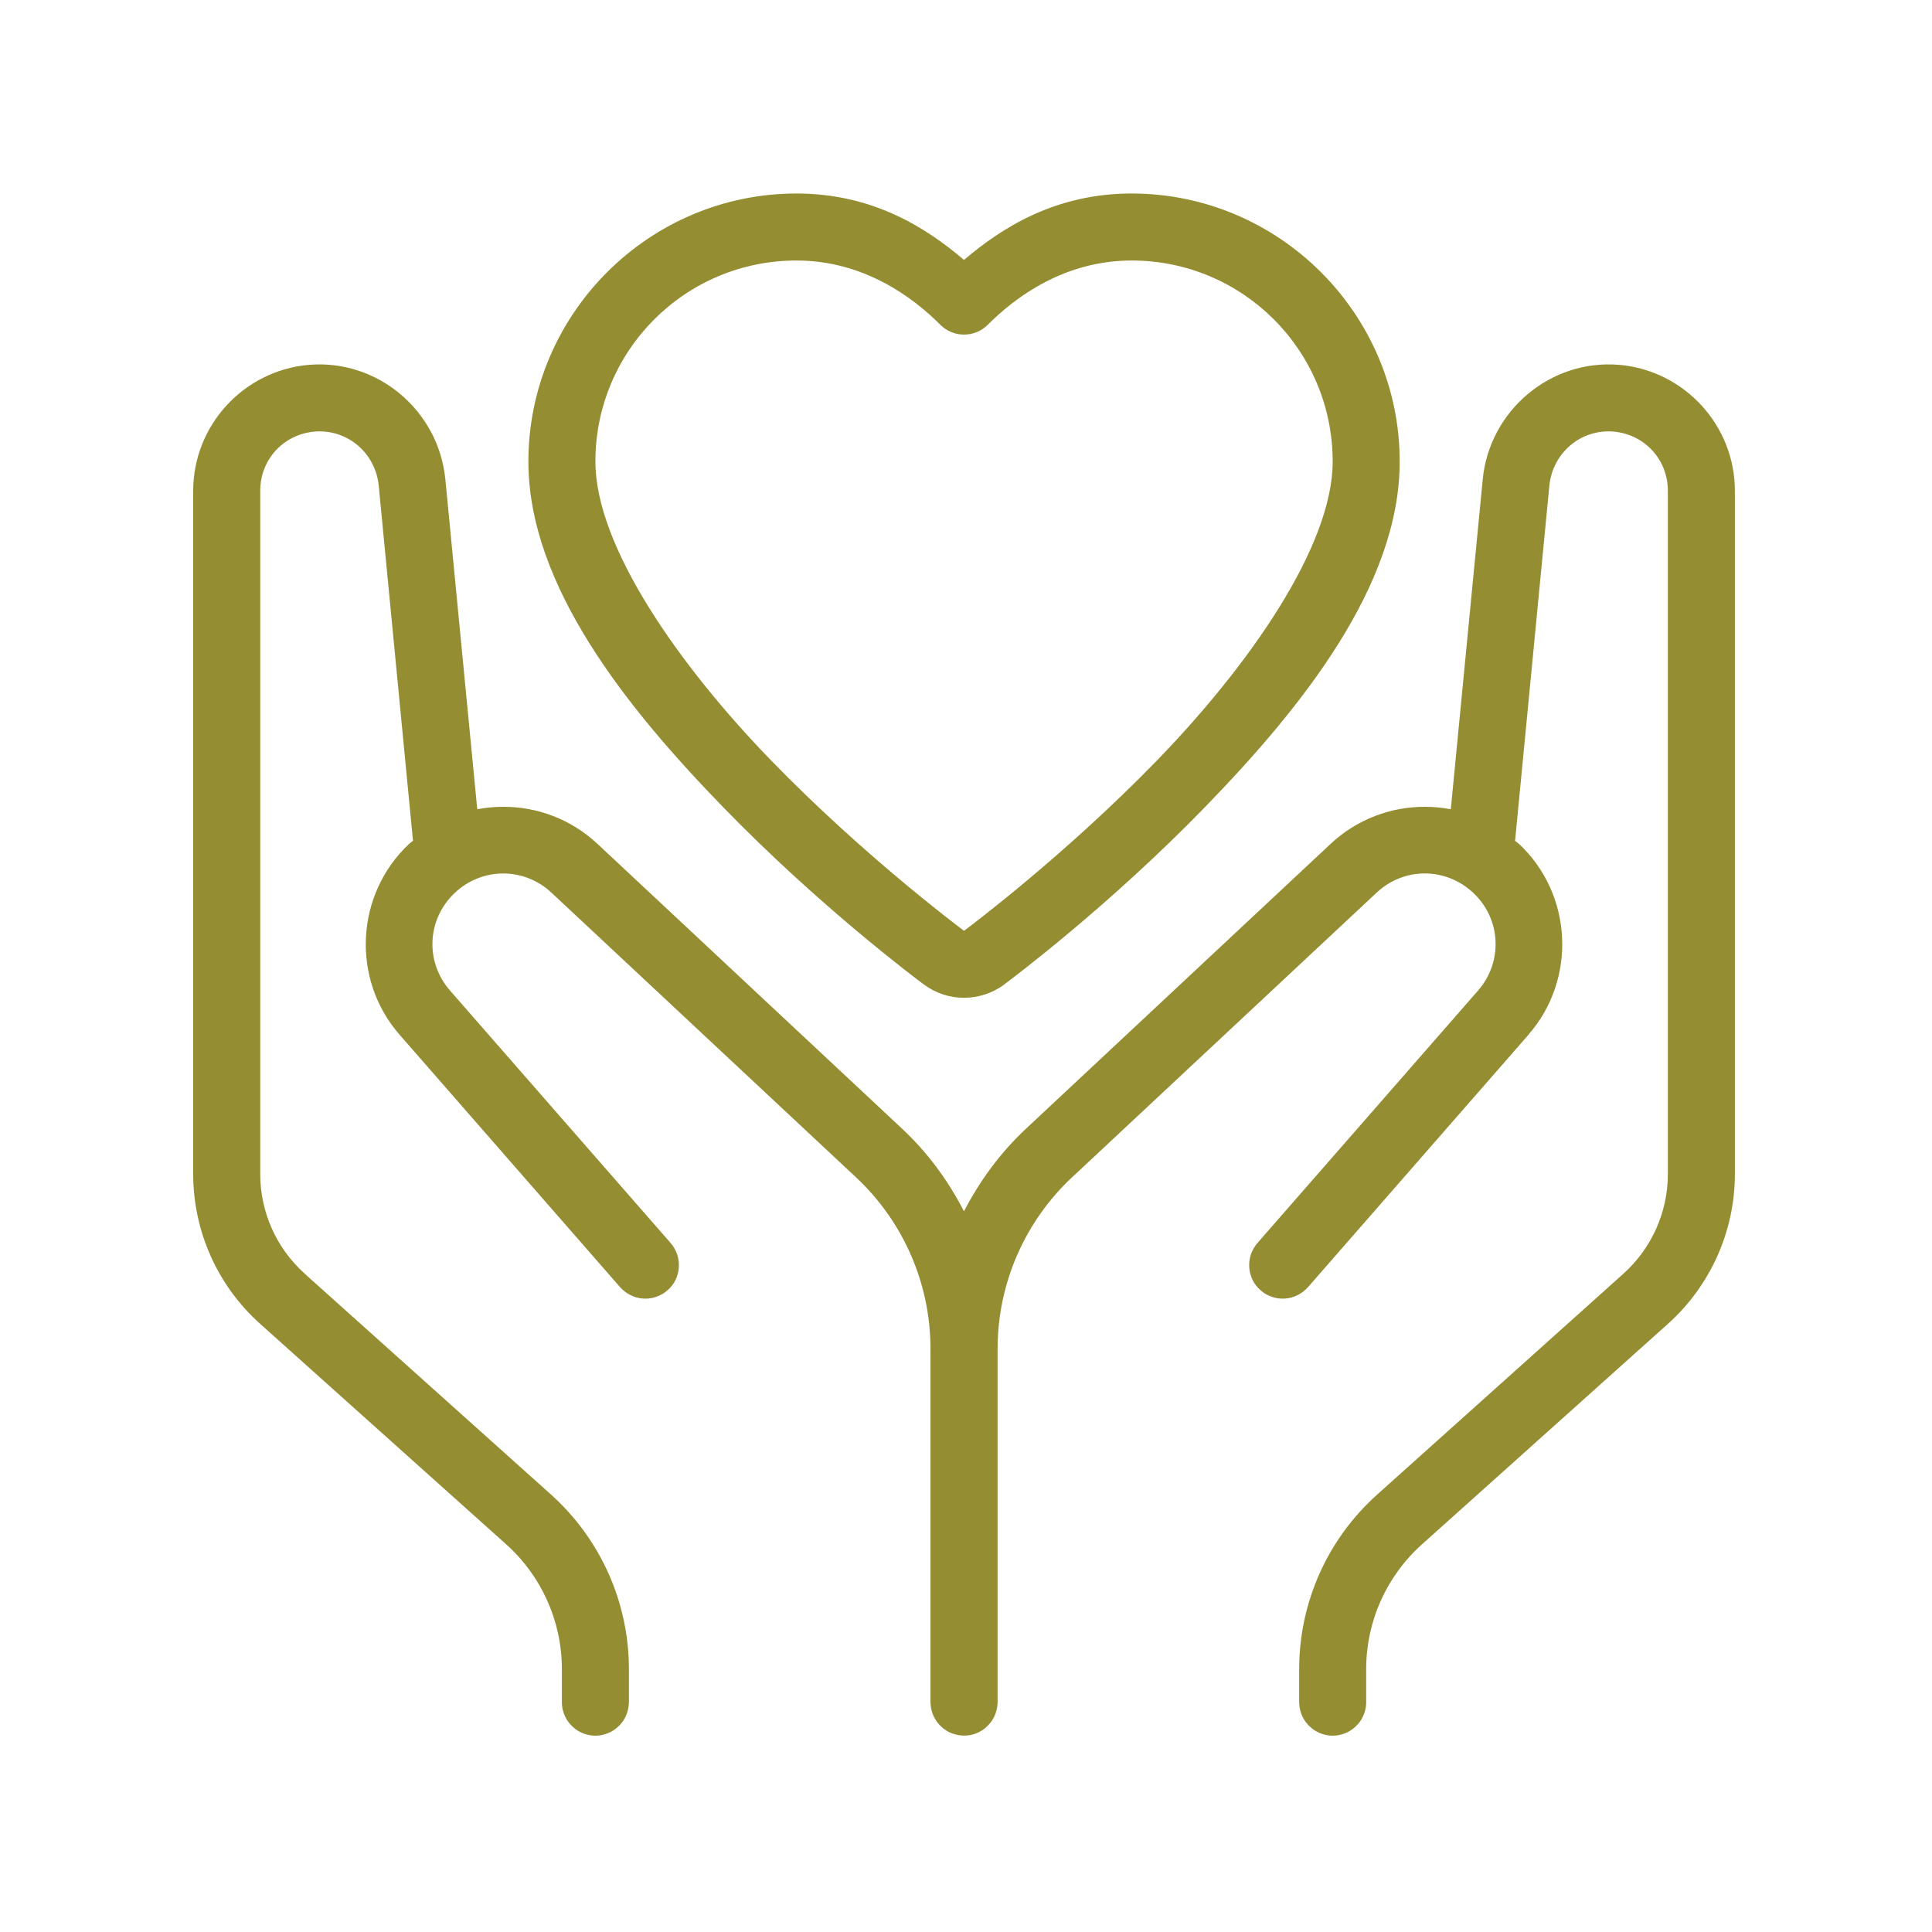 <svg version="1.0" preserveAspectRatio="xMidYMid meet" height="100" viewBox="0 0 75 75" zoomAndPan="magnify" width="100" xmlns:xlink="http://www.w3.org/1999/xlink" xmlns="http://www.w3.org/2000/svg"><defs><clipPath id="e8318674dd"><path clip-rule="nonzero" d="M 7.5 7.5 L 67.5 7.5 L 67.5 67.5 L 7.5 67.5 Z M 7.5 7.5"></path></clipPath></defs><g clip-path="url(#e8318674dd)"><path fill-rule="nonzero" fill-opacity="1" d="M 30.918 7.512 C 25.191 7.512 20.512 12.191 20.512 17.918 C 20.512 22.742 24.352 27.504 28.07 31.332 C 31.785 35.16 35.527 37.969 35.867 38.219 C 36.328 38.562 36.879 38.734 37.422 38.734 C 37.969 38.734 38.516 38.562 38.973 38.227 C 38.977 38.223 38.977 38.223 38.98 38.219 C 39.305 37.977 43.062 35.16 46.777 31.332 C 50.496 27.504 54.336 22.742 54.336 17.918 C 54.336 12.191 49.656 7.512 43.93 7.512 C 40.953 7.512 38.879 8.852 37.422 10.09 C 35.969 8.852 33.895 7.512 30.918 7.512 Z M 30.918 10.113 C 33.52 10.113 35.426 11.527 36.504 12.609 C 36.625 12.73 36.766 12.824 36.926 12.891 C 37.086 12.957 37.25 12.988 37.422 12.988 C 37.598 12.988 37.762 12.957 37.922 12.891 C 38.082 12.824 38.223 12.73 38.344 12.609 C 39.422 11.527 41.328 10.113 43.93 10.113 C 48.242 10.113 51.734 13.602 51.734 17.918 C 51.734 21.223 48.461 25.863 44.914 29.52 C 41.363 33.176 37.703 35.926 37.422 36.133 C 37.156 35.934 33.484 33.176 29.934 29.52 C 26.387 25.863 23.113 21.223 23.113 17.918 C 23.113 13.605 26.605 10.113 30.918 10.113 Z M 11.977 14.164 C 9.445 14.391 7.5 16.527 7.5 19.051 L 7.5 45.574 C 7.5 47.793 8.441 49.906 10.094 51.387 L 19.648 59.949 C 21.027 61.184 21.812 62.945 21.812 64.793 L 21.812 66.059 C 21.809 66.23 21.84 66.398 21.906 66.562 C 21.969 66.723 22.062 66.867 22.188 66.988 C 22.309 67.113 22.449 67.211 22.609 67.277 C 22.77 67.344 22.938 67.379 23.113 67.379 C 23.285 67.379 23.453 67.344 23.613 67.277 C 23.773 67.211 23.918 67.113 24.039 66.988 C 24.16 66.867 24.254 66.723 24.32 66.562 C 24.383 66.398 24.414 66.23 24.414 66.059 L 24.414 64.793 C 24.414 62.207 23.312 59.742 21.383 58.012 L 11.832 49.449 C 11.832 49.449 11.832 49.449 11.832 49.445 C 10.73 48.461 10.102 47.055 10.102 45.574 L 10.102 19.051 C 10.102 17.852 10.988 16.867 12.207 16.754 C 13.48 16.648 14.578 17.578 14.703 18.863 L 16.023 32.547 C 16.027 32.578 16.031 32.605 16.035 32.637 C 15.988 32.68 15.934 32.711 15.887 32.754 C 13.793 34.711 13.625 38.012 15.512 40.168 L 24.066 49.961 C 24.18 50.09 24.316 50.195 24.469 50.273 C 24.625 50.352 24.789 50.398 24.961 50.41 C 25.137 50.422 25.305 50.402 25.469 50.344 C 25.633 50.289 25.781 50.207 25.91 50.09 C 26.043 49.977 26.145 49.844 26.223 49.688 C 26.297 49.531 26.344 49.367 26.352 49.195 C 26.363 49.02 26.34 48.852 26.285 48.688 C 26.227 48.523 26.141 48.375 26.027 48.246 L 17.473 38.457 C 16.488 37.332 16.574 35.676 17.66 34.656 C 18.723 33.66 20.344 33.66 21.406 34.652 L 33.234 45.707 C 35.074 47.43 36.121 49.836 36.121 52.359 L 36.121 66.059 C 36.121 66.223 36.148 66.383 36.207 66.535 C 36.266 66.688 36.348 66.828 36.461 66.949 C 36.57 67.07 36.699 67.168 36.848 67.242 C 36.996 67.312 37.152 67.359 37.316 67.371 C 37.359 67.375 37.402 67.379 37.445 67.375 C 37.617 67.375 37.781 67.34 37.941 67.27 C 38.098 67.203 38.238 67.105 38.355 66.98 C 38.477 66.859 38.57 66.715 38.633 66.555 C 38.695 66.395 38.727 66.23 38.727 66.059 L 38.727 52.359 C 38.727 49.84 39.773 47.43 41.613 45.707 L 53.441 34.652 C 54.504 33.656 56.121 33.66 57.188 34.656 C 58.273 35.672 58.355 37.336 57.375 38.457 L 48.82 48.246 C 48.707 48.375 48.621 48.523 48.562 48.688 C 48.508 48.852 48.484 49.02 48.496 49.195 C 48.504 49.367 48.551 49.531 48.625 49.688 C 48.703 49.844 48.805 49.977 48.938 50.09 C 49.066 50.207 49.215 50.289 49.379 50.344 C 49.543 50.402 49.711 50.422 49.887 50.41 C 50.059 50.398 50.223 50.352 50.379 50.273 C 50.531 50.195 50.668 50.09 50.781 49.961 L 59.336 40.168 L 59.332 40.168 C 61.219 38.012 61.055 34.711 58.961 32.754 C 58.914 32.711 58.859 32.684 58.812 32.641 C 58.816 32.609 58.82 32.578 58.824 32.547 L 60.145 18.863 C 60.27 17.578 61.367 16.648 62.641 16.754 C 63.859 16.867 64.746 17.852 64.746 19.051 L 64.746 45.574 C 64.746 47.055 64.117 48.461 63.016 49.449 L 53.465 58.016 C 51.535 59.742 50.434 62.207 50.434 64.793 L 50.434 66.059 C 50.434 66.23 50.465 66.398 50.527 66.562 C 50.594 66.723 50.688 66.867 50.809 66.988 C 50.93 67.113 51.074 67.211 51.234 67.277 C 51.395 67.344 51.562 67.379 51.734 67.379 C 51.91 67.379 52.078 67.344 52.238 67.277 C 52.398 67.211 52.539 67.113 52.66 66.988 C 52.785 66.867 52.879 66.723 52.941 66.562 C 53.008 66.398 53.039 66.23 53.035 66.059 L 53.035 64.793 C 53.035 62.945 53.82 61.188 55.199 59.953 L 64.754 51.387 C 66.402 49.906 67.348 47.789 67.348 45.574 L 67.348 19.051 C 67.348 16.527 65.402 14.391 62.871 14.164 C 62.871 14.164 62.867 14.164 62.863 14.164 C 60.184 13.934 57.816 15.945 57.559 18.613 L 56.32 31.414 C 55.988 31.352 55.648 31.32 55.312 31.32 C 54 31.316 52.688 31.797 51.664 32.75 L 39.836 43.809 C 38.84 44.738 38.035 45.836 37.422 47.023 C 36.812 45.836 36.008 44.738 35.012 43.809 L 23.184 32.75 C 22.16 31.797 20.848 31.316 19.535 31.32 C 19.199 31.32 18.859 31.352 18.527 31.414 L 17.289 18.613 C 17.031 15.945 14.664 13.934 11.984 14.164 C 11.98 14.164 11.977 14.164 11.977 14.164 Z M 11.977 14.164" fill="#948d32"></path></g></svg>